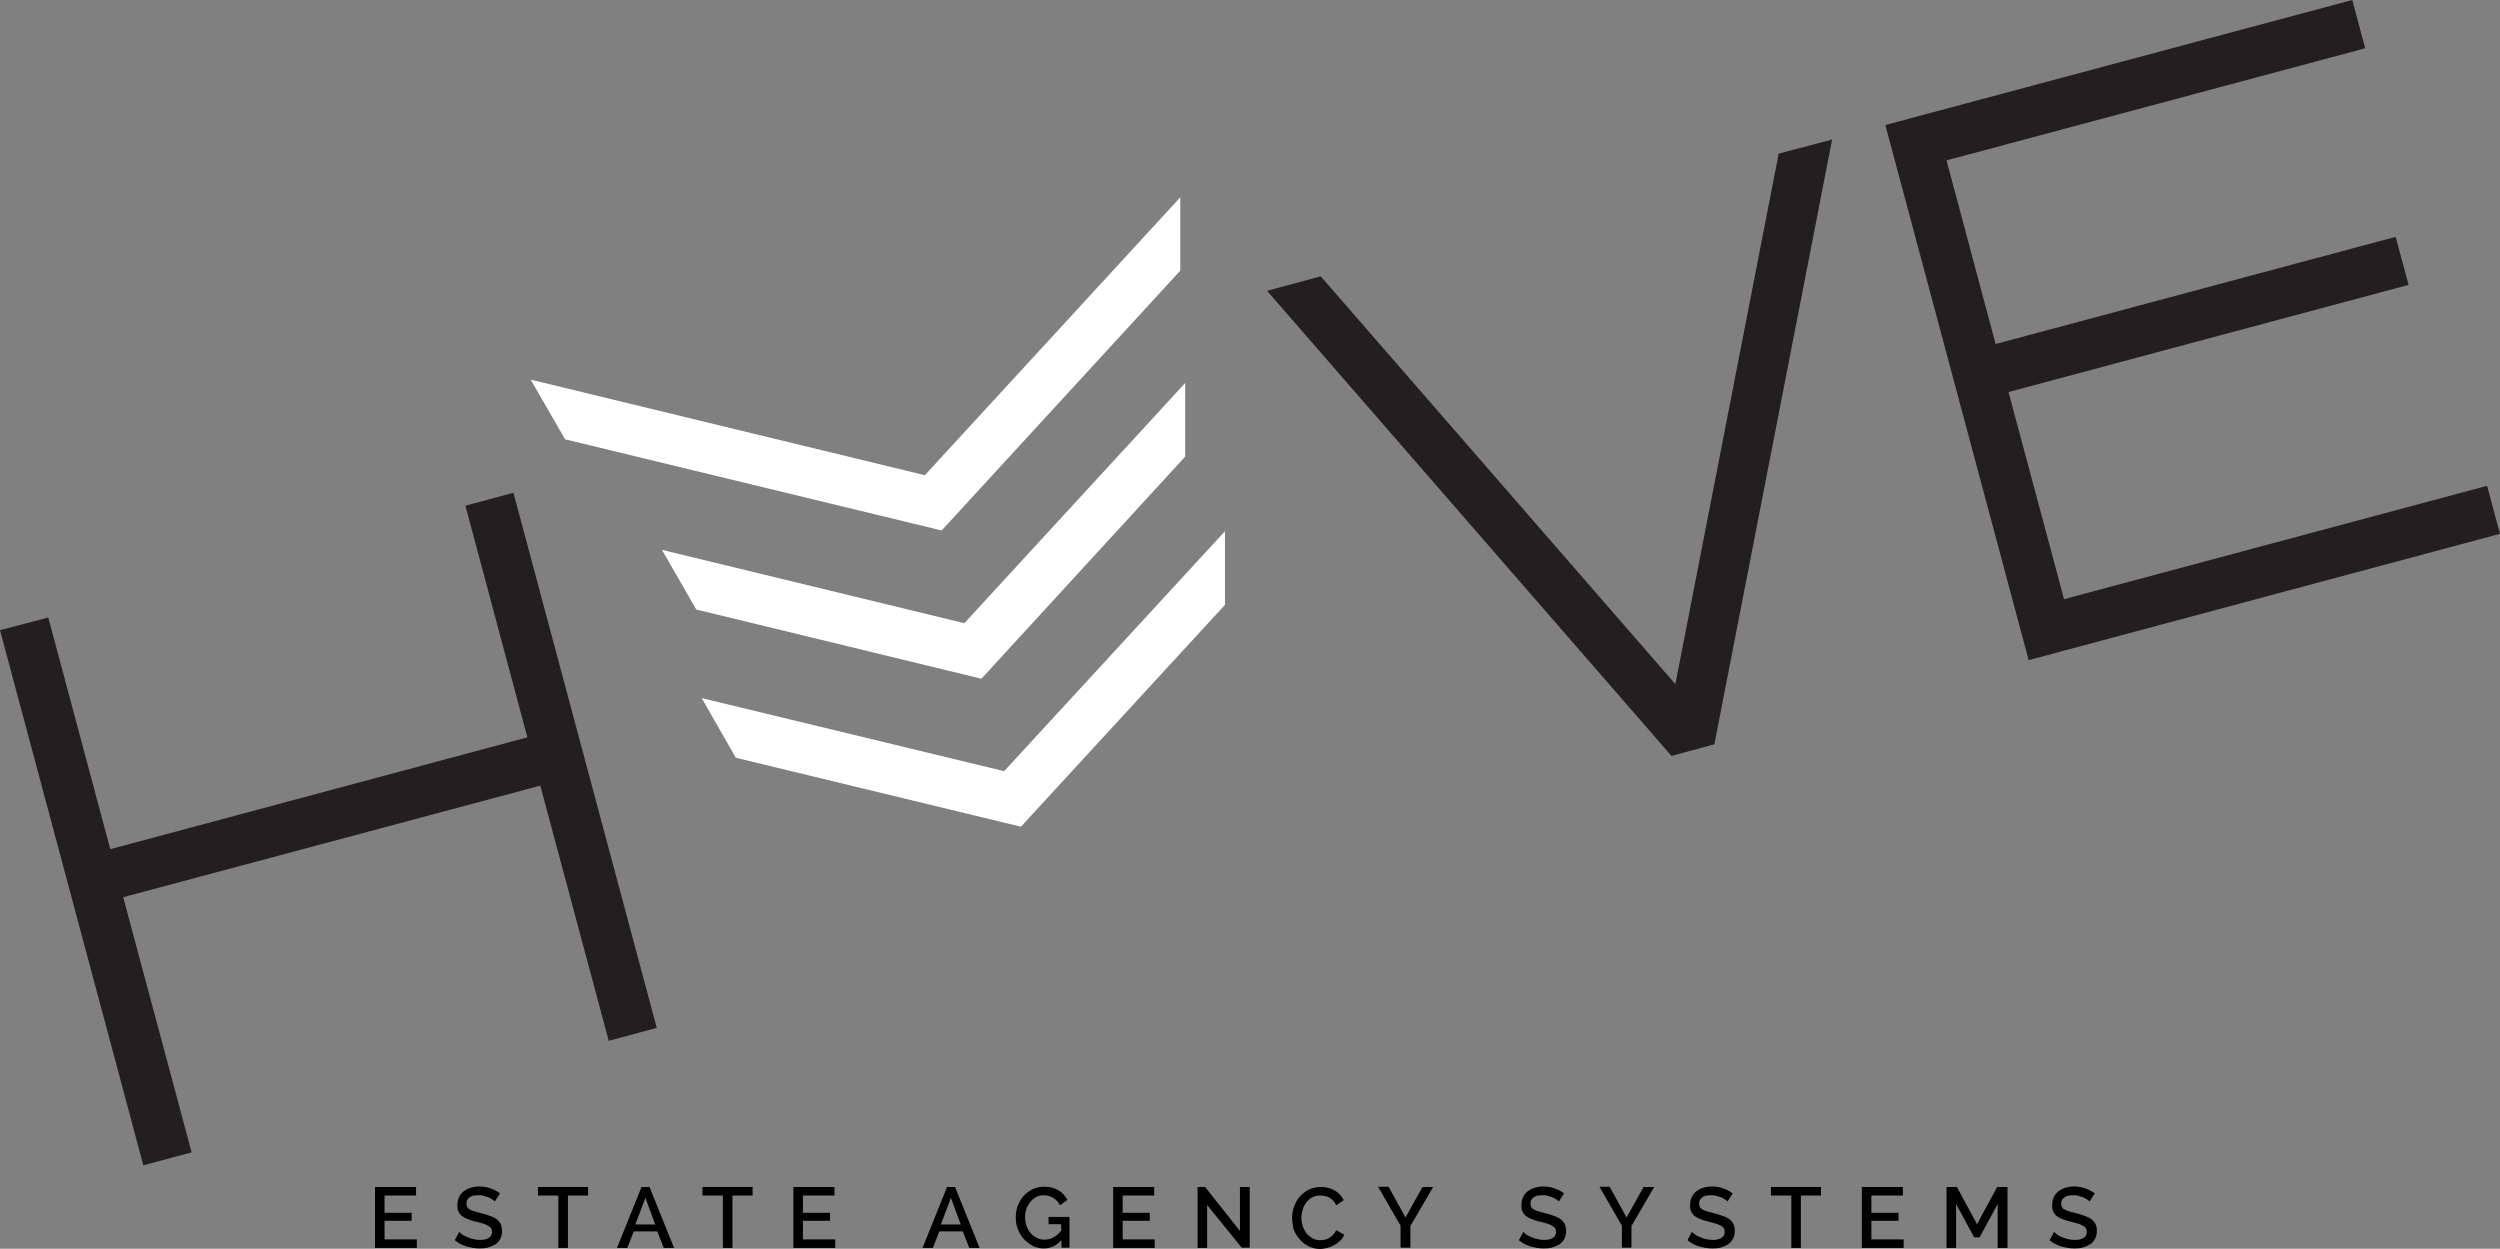 <?xml version="1.0" encoding="utf-8"?>
<!-- Generator: Adobe Illustrator 21.1.0, SVG Export Plug-In . SVG Version: 6.00 Build 0)  -->
<svg version="1.1" id="Layer_1" xmlns="http://www.w3.org/2000/svg" xmlns:xlink="http://www.w3.org/1999/xlink" x="0px" y="0px"
	 viewBox="0 0 968 483.5" style="enable-background:new 0 0 968 483.5;" xml:space="preserve">
<rect x="0" y="0" width="968" height="483.5" fill="#808080" stroke="none"/>
<style type="text/css">
	.logo3st0{fill:#231F20;}
	.logo3st1{fill:#FFFFFF;}
</style>
<g>
	<polygon class="logo3st0" points="688.7,59.5 648.7,264.9 511.4,107 490.6,112.6 647.2,292.7 663.8,288.2 709.4,54 	"/>
	<polygon class="logo3st0" points="963,188.1 799.2,232 777.7,151.8 932.6,110.3 927.6,91.7 772.7,133.2 753.7,62.1 915.8,18.7 910.8,0 
		730,48.4 785.5,255.6 968,206.7 	"/>
	<polygon class="logo3st0" points="198.8,190.8 180.2,195.8 204.2,285.5 42.7,328.8 18.7,239.1 0,244 55.5,451.2 74.2,446.2 47.7,347.4 
		209.2,304.2 235.7,403 254.3,398 	"/>
	<g>
		<polygon class="logo3st1" points="457,104.8 457,76.4 358.1,184 205.5,147 218.8,170.1 364.6,205.4 		"/>
		<polygon class="logo3st1" points="458.9,176.8 458.9,148.3 373.4,241.3 256.3,212.9 269.6,236 380,262.8 		"/>
		<polygon class="logo3st1" points="474.3,234.2 474.3,205.7 388.8,298.6 271.7,270.3 284.9,293.4 395.3,320.1 		"/>
	</g>
	<g>
		<path d="M161.4,479.9v3.3h-16.2v-23.6h15.9v3.3h-12.2v6.7h10.5v3.1h-10.5v7.2H161.4z"/>
		<path d="M191.6,465.2c-0.2-0.2-0.5-0.5-1-0.8c-0.4-0.3-0.9-0.5-1.5-0.8c-0.6-0.2-1.2-0.4-1.9-0.6c-0.7-0.2-1.4-0.2-2.2-0.2
			c-1.5,0-2.6,0.3-3.3,0.9c-0.8,0.6-1.1,1.4-1.1,2.4c0,0.6,0.1,1,0.4,1.4c0.2,0.4,0.6,0.7,1.1,0.9c0.5,0.3,1.1,0.5,1.8,0.7
			c0.7,0.2,1.6,0.4,2.6,0.7c1.2,0.3,2.2,0.6,3.2,1c1,0.3,1.8,0.7,2.5,1.2c0.7,0.5,1.2,1.1,1.6,1.8c0.4,0.7,0.6,1.6,0.6,2.7
			c0,1.2-0.2,2.3-0.7,3.2c-0.5,0.9-1.1,1.6-1.9,2.1c-0.8,0.5-1.7,0.9-2.7,1.2c-1,0.3-2.1,0.4-3.3,0.4c-1.8,0-3.5-0.3-5.2-0.8
			c-1.7-0.5-3.2-1.3-4.5-2.4l1.7-3.2c0.3,0.3,0.7,0.6,1.2,1c0.5,0.4,1.2,0.7,1.9,1c0.7,0.3,1.5,0.6,2.4,0.8c0.9,0.2,1.8,0.3,2.7,0.3
			c1.4,0,2.5-0.3,3.3-0.8c0.8-0.5,1.2-1.3,1.2-2.3c0-0.6-0.1-1.1-0.4-1.5c-0.3-0.4-0.7-0.7-1.3-1c-0.6-0.3-1.2-0.6-2-0.8
			c-0.8-0.2-1.7-0.5-2.7-0.7c-1.2-0.3-2.2-0.6-3.1-1c-0.9-0.3-1.6-0.8-2.2-1.2c-0.6-0.5-1-1.1-1.3-1.7s-0.4-1.4-0.4-2.4
			c0-1.2,0.2-2.2,0.6-3.1c0.4-0.9,1-1.6,1.8-2.3c0.8-0.6,1.7-1.1,2.7-1.4s2.2-0.5,3.4-0.5c1.6,0,3.1,0.3,4.5,0.8
			c1.3,0.5,2.5,1.1,3.5,1.9L191.6,465.2z"/>
		<path d="M227.7,462.9h-7.8v20.3h-3.7v-20.3h-7.9v-3.3h19.4V462.9z"/>
		<path d="M238.9,483.2l9.5-23.6h3.1l9.5,23.6h-4l-2.5-6.4h-9.1l-2.5,6.4H238.9z M249.9,463.8l-3.9,10.3h7.7L249.9,463.8z"/>
		<path d="M291.4,462.9h-7.8v20.3h-3.7v-20.3h-7.9v-3.3h19.4V462.9z"/>
		<path d="M323.4,479.9v3.3h-16.2v-23.6h15.9v3.3h-12.2v6.7h10.5v3.1h-10.5v7.2H323.4z"/>
		<path d="M357.2,483.2l9.5-23.6h3.1l9.5,23.6h-4l-2.5-6.4h-9.1l-2.5,6.4H357.2z M368.2,463.8l-3.9,10.3h7.7L368.2,463.8z"/>
		<path d="M410.9,480.3c-1.9,2.1-4.2,3.1-6.7,3.1c-1.5,0-3-0.3-4.3-1c-1.3-0.7-2.5-1.6-3.5-2.7c-1-1.1-1.8-2.4-2.3-3.9
			c-0.6-1.4-0.8-2.9-0.8-4.5c0-1.6,0.3-3.1,0.8-4.5c0.6-1.4,1.3-2.7,2.3-3.8c1-1.1,2.2-1.9,3.5-2.6c1.4-0.6,2.8-0.9,4.4-0.9
			c2.2,0,4.1,0.5,5.6,1.4c1.5,0.9,2.6,2.2,3.4,3.7l-2.9,2.1c-0.6-1.3-1.5-2.2-2.6-2.9c-1.1-0.6-2.3-1-3.6-1c-1.1,0-2.1,0.2-3,0.7
			c-0.9,0.5-1.6,1.1-2.3,1.9c-0.6,0.8-1.1,1.7-1.5,2.7c-0.3,1-0.5,2.1-0.5,3.3c0,1.2,0.2,2.3,0.6,3.4c0.4,1,0.9,1.9,1.6,2.7
			c0.7,0.8,1.5,1.4,2.4,1.8c0.9,0.5,1.9,0.7,3,0.7c2.4,0,4.5-1.2,6.4-3.5v-2.5H406v-2.8h8.1v11.9h-3.1V480.3z"/>
		<path d="M447.1,479.9v3.3H431v-23.6h15.9v3.3h-12.2v6.7h10.5v3.1h-10.5v7.2H447.1z"/>
		<path d="M467.4,466.6v16.6h-3.7v-23.6h2.9l13.5,17v-17h3.8v23.5h-3.1L467.4,466.6z"/>
		<path d="M500.3,471.3c0-1.4,0.3-2.8,0.8-4.2c0.5-1.4,1.2-2.7,2.2-3.8c1-1.1,2.1-2,3.5-2.7c1.4-0.7,3-1,4.7-1
			c2.1,0,3.9,0.5,5.4,1.4s2.7,2.2,3.4,3.7l-2.9,2c-0.3-0.7-0.7-1.3-1.2-1.8c-0.5-0.5-1-0.9-1.5-1.2c-0.5-0.3-1.1-0.5-1.7-0.6
			c-0.6-0.1-1.1-0.2-1.7-0.2c-1.2,0-2.3,0.2-3.2,0.7c-0.9,0.5-1.7,1.2-2.3,2c-0.6,0.8-1.1,1.7-1.4,2.8c-0.3,1-0.5,2-0.5,3.1
			c0,1.2,0.2,2.2,0.5,3.3c0.4,1,0.9,2,1.5,2.8c0.7,0.8,1.5,1.4,2.4,1.9c0.9,0.5,1.9,0.7,3,0.7c0.6,0,1.1-0.1,1.7-0.2
			c0.6-0.1,1.2-0.4,1.7-0.7c0.5-0.3,1-0.7,1.5-1.2c0.5-0.5,0.9-1.1,1.2-1.8l3.1,1.8c-0.4,0.9-0.9,1.7-1.6,2.3
			c-0.7,0.7-1.4,1.2-2.3,1.7c-0.8,0.5-1.7,0.8-2.7,1.1c-1,0.2-1.9,0.4-2.8,0.4c-1.6,0-3.1-0.4-4.5-1.1c-1.4-0.7-2.5-1.6-3.5-2.8
			c-1-1.1-1.7-2.4-2.3-3.9C500.6,474.2,500.3,472.8,500.3,471.3z"/>
		<path d="M537.7,459.6l6.5,11.8l6.6-11.8h4.1l-8.8,15.1v8.4h-3.8v-8.5l-8.7-15.1H537.7z"/>
		<path d="M603.6,465.2c-0.2-0.2-0.5-0.5-1-0.8c-0.4-0.3-0.9-0.5-1.5-0.8c-0.6-0.2-1.2-0.4-1.9-0.6c-0.7-0.2-1.4-0.2-2.2-0.2
			c-1.5,0-2.6,0.3-3.3,0.9c-0.8,0.6-1.1,1.4-1.1,2.4c0,0.6,0.1,1,0.4,1.4c0.2,0.4,0.6,0.7,1.1,0.9c0.5,0.3,1.1,0.5,1.8,0.7
			c0.7,0.2,1.6,0.4,2.6,0.7c1.2,0.3,2.2,0.6,3.2,1c1,0.3,1.8,0.7,2.5,1.2c0.7,0.5,1.2,1.1,1.6,1.8c0.4,0.7,0.6,1.6,0.6,2.7
			c0,1.2-0.2,2.3-0.7,3.2c-0.5,0.9-1.1,1.6-1.9,2.1c-0.8,0.5-1.7,0.9-2.7,1.2c-1,0.3-2.1,0.4-3.3,0.4c-1.8,0-3.5-0.3-5.2-0.8
			c-1.7-0.5-3.2-1.3-4.5-2.4l1.7-3.2c0.3,0.3,0.7,0.6,1.2,1c0.5,0.4,1.2,0.7,1.9,1c0.7,0.3,1.5,0.6,2.4,0.8c0.9,0.2,1.8,0.3,2.7,0.3
			c1.4,0,2.5-0.3,3.3-0.8c0.8-0.5,1.2-1.3,1.2-2.3c0-0.6-0.1-1.1-0.4-1.5c-0.3-0.4-0.7-0.7-1.3-1c-0.6-0.3-1.2-0.6-2-0.8
			c-0.8-0.2-1.7-0.5-2.7-0.7c-1.2-0.3-2.2-0.6-3.1-1c-0.9-0.3-1.6-0.8-2.2-1.2c-0.6-0.5-1-1.1-1.3-1.7s-0.4-1.4-0.4-2.4
			c0-1.2,0.2-2.2,0.6-3.1c0.4-0.9,1-1.6,1.8-2.3c0.8-0.6,1.7-1.1,2.7-1.4c1-0.3,2.2-0.5,3.4-0.5c1.6,0,3.1,0.3,4.5,0.8
			c1.3,0.5,2.5,1.1,3.5,1.9L603.6,465.2z"/>
		<path d="M623.3,459.6l6.5,11.8l6.6-11.8h4.1l-8.8,15.1v8.4H628v-8.5l-8.7-15.1H623.3z"/>
		<path d="M668.9,465.2c-0.2-0.2-0.5-0.5-1-0.8c-0.4-0.3-0.9-0.5-1.5-0.8c-0.6-0.2-1.2-0.4-1.9-0.6c-0.7-0.2-1.4-0.2-2.2-0.2
			c-1.5,0-2.6,0.3-3.3,0.9c-0.8,0.6-1.1,1.4-1.1,2.4c0,0.6,0.1,1,0.4,1.4c0.2,0.4,0.6,0.7,1.1,0.9c0.5,0.3,1.1,0.5,1.8,0.7
			c0.7,0.2,1.6,0.4,2.6,0.7c1.2,0.3,2.2,0.6,3.2,1c1,0.3,1.8,0.7,2.5,1.2c0.7,0.5,1.2,1.1,1.6,1.8c0.4,0.7,0.6,1.6,0.6,2.7
			c0,1.2-0.2,2.3-0.7,3.2c-0.5,0.9-1.1,1.6-1.9,2.1c-0.8,0.5-1.7,0.9-2.7,1.2c-1,0.3-2.1,0.4-3.3,0.4c-1.8,0-3.5-0.3-5.2-0.8
			c-1.7-0.5-3.2-1.3-4.5-2.4l1.7-3.2c0.3,0.3,0.7,0.6,1.2,1c0.5,0.4,1.2,0.7,1.9,1s1.5,0.6,2.4,0.8c0.9,0.2,1.8,0.3,2.7,0.3
			c1.4,0,2.5-0.3,3.3-0.8c0.8-0.5,1.2-1.3,1.2-2.3c0-0.6-0.1-1.1-0.4-1.5c-0.3-0.4-0.7-0.7-1.3-1c-0.6-0.3-1.2-0.6-2-0.8
			c-0.8-0.2-1.7-0.5-2.7-0.7c-1.2-0.3-2.2-0.6-3.1-1c-0.9-0.3-1.6-0.8-2.2-1.2c-0.6-0.5-1-1.1-1.3-1.7s-0.4-1.4-0.4-2.4
			c0-1.2,0.2-2.2,0.6-3.1c0.4-0.9,1-1.6,1.8-2.3c0.8-0.6,1.7-1.1,2.7-1.4c1-0.3,2.2-0.5,3.4-0.5c1.6,0,3.1,0.3,4.5,0.8
			c1.3,0.5,2.5,1.1,3.5,1.9L668.9,465.2z"/>
		<path d="M705.1,462.9h-7.8v20.3h-3.7v-20.3h-7.9v-3.3h19.4V462.9z"/>
		<path d="M737.1,479.9v3.3h-16.2v-23.6h15.9v3.3h-12.2v6.7h10.5v3.1h-10.5v7.2H737.1z"/>
		<path d="M773.5,483.2v-17l-7,12.9h-2.1l-7-12.9v17h-3.7v-23.6h4l7.8,14.4l7.8-14.4h4v23.6H773.5z"/>
		<path d="M809.1,465.2c-0.2-0.2-0.5-0.5-1-0.8c-0.4-0.3-0.9-0.5-1.5-0.8c-0.6-0.2-1.2-0.4-1.9-0.6c-0.7-0.2-1.4-0.2-2.2-0.2
			c-1.5,0-2.6,0.3-3.3,0.9c-0.8,0.6-1.1,1.4-1.1,2.4c0,0.6,0.1,1,0.4,1.4c0.2,0.4,0.6,0.7,1.1,0.9c0.5,0.3,1.1,0.5,1.8,0.7
			c0.7,0.2,1.6,0.4,2.6,0.7c1.2,0.3,2.2,0.6,3.2,1c1,0.3,1.8,0.7,2.5,1.2c0.7,0.5,1.2,1.1,1.6,1.8c0.4,0.7,0.6,1.6,0.6,2.7
			c0,1.2-0.2,2.3-0.7,3.2c-0.5,0.9-1.1,1.6-1.9,2.1c-0.8,0.5-1.7,0.9-2.7,1.2c-1,0.3-2.1,0.4-3.3,0.4c-1.8,0-3.5-0.3-5.2-0.8
			c-1.7-0.5-3.2-1.3-4.5-2.4l1.7-3.2c0.3,0.3,0.7,0.6,1.2,1c0.5,0.4,1.2,0.7,1.9,1c0.7,0.3,1.5,0.6,2.4,0.8c0.9,0.2,1.8,0.3,2.7,0.3
			c1.4,0,2.5-0.3,3.3-0.8c0.8-0.5,1.2-1.3,1.2-2.3c0-0.6-0.1-1.1-0.4-1.5c-0.3-0.4-0.7-0.7-1.3-1c-0.6-0.3-1.2-0.6-2-0.8
			c-0.8-0.2-1.7-0.5-2.7-0.7c-1.2-0.3-2.2-0.6-3.1-1c-0.9-0.3-1.6-0.8-2.2-1.2c-0.6-0.5-1-1.1-1.3-1.7c-0.3-0.7-0.4-1.4-0.4-2.4
			c0-1.2,0.2-2.2,0.6-3.1c0.4-0.9,1-1.6,1.8-2.3c0.8-0.6,1.7-1.1,2.7-1.4c1-0.3,2.2-0.5,3.4-0.5c1.6,0,3.1,0.3,4.5,0.8
			c1.3,0.5,2.5,1.1,3.5,1.9L809.1,465.2z"/>
	</g>
</g>
</svg>
